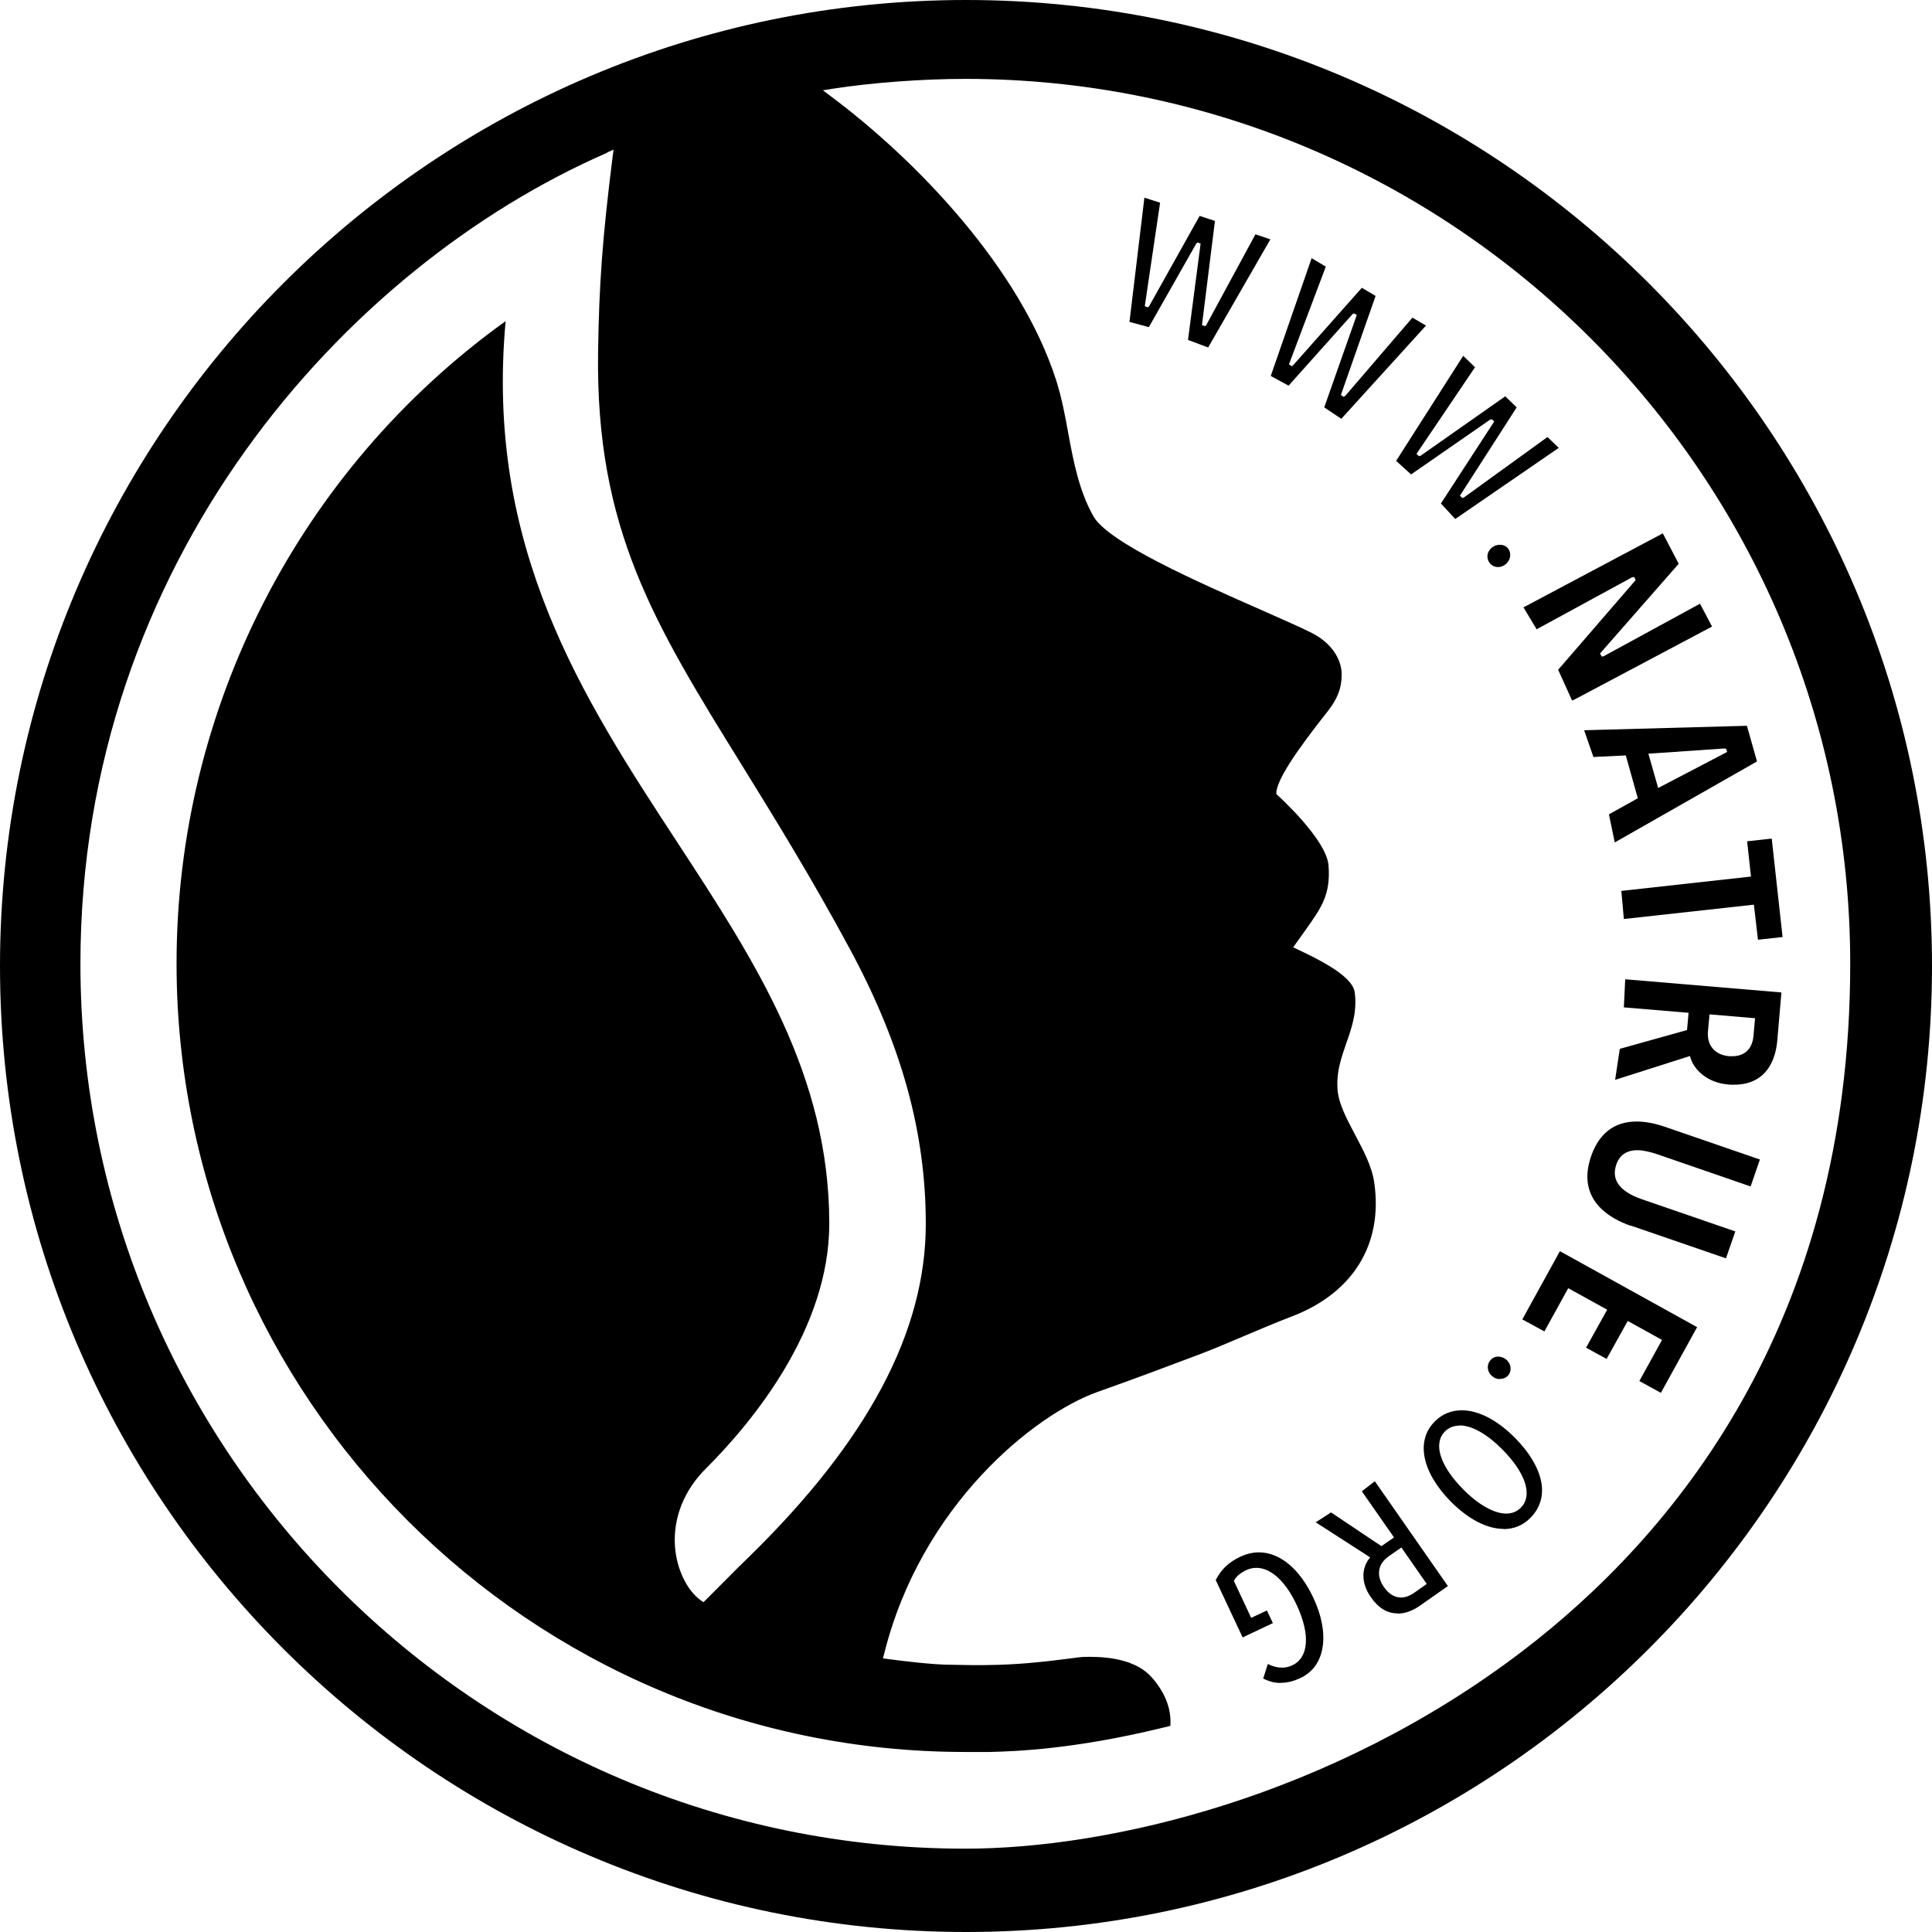 <?xml version="1.0" encoding="UTF-8"?>
<svg xmlns="http://www.w3.org/2000/svg" id="Ebene_2" viewBox="0 0 99.69 99.69">
  <defs>
    <style>
      .cls-1 {
        fill: #000;
        stroke-width: 0px;
      }
    </style>
  </defs>
  <g id="natrue_logo_wordmark">
    <g>
      <path class="cls-1" d="M49.85,99.69C22.36,99.69,0,77.33,0,49.85S22.36,0,49.85,0s49.84,22.36,49.84,49.85-22.36,49.84-49.84,49.84h0ZM31.31,7.89C17.79,13.79,4.15,29.02,4.15,49.73c0,25.18,20.48,45.66,45.66,45.66,7.44,0,18.89-2.68,28.73-10.18,7.72-5.89,16.93-16.82,16.93-35.48,0-25.18-20.49-45.66-45.66-45.66-2.24,0-4.87.2-6.85.51l-.5.08.4.3c4.41,3.29,9.79,8.87,11.65,14.7.27.86.45,1.79.61,2.69.27,1.46.56,2.98,1.3,4.29.77,1.36,5.36,3.38,8.72,4.86,1.04.46,1.95.86,2.53,1.15.96.48,1.56,1.3,1.56,2.16,0,.69-.21,1.24-.72,1.89-1.75,2.21-2.57,3.5-2.65,4.16v.11l.07.07s2.51,2.26,2.62,3.61c.12,1.51-.36,2.18-1.23,3.4-.14.2-.29.41-.45.63l-.14.2.27.13c.97.46,2.78,1.33,2.9,2.18.14,1-.15,1.85-.44,2.66-.24.7-.49,1.42-.45,2.22,0,.76.44,1.59.9,2.46.43.81.88,1.65,1,2.49.46,3.18-1.09,5.7-4.26,6.91-1.62.62-3.33,1.41-4.67,1.92-1.72.65-3.34,1.26-5.34,1.97-3.25,1.15-9.11,5.84-11.02,13.52l-.06.23.23.03c.85.12,2.42.3,3.27.3l1.22.02c.55,0,1.83,0,3.24-.15.55-.05,1.03-.11,2.05-.24.2-.03.41-.04.62-.04,1.23,0,2.49.22,3.24,1.06.62.7,1.03,1.56.96,2.5-.13.04-.24.07-.36.09l-.12.03c-4.49,1.09-7.53,1.2-8.86,1.23h-1.25c-22.44,0-40.69-18.26-40.69-40.69,0-13.14,6.34-25.5,16.98-33.14-1.07,11.7,3.97,19.42,8.85,26.88,4.04,6.18,7.85,12.02,7.85,19.69,0,5.45-3.98,10.25-6.36,12.63-1.14,1.13-1.71,2.57-1.6,4.05.09,1.15.61,2.23,1.32,2.75l.15.1s.63-.62.99-.99c.52-.53,1.11-1.11,1.35-1.34,6.14-6,9.13-11.63,9.13-17.19,0-4.71-1.24-9.21-3.91-14.17-1.99-3.69-3.88-6.75-5.55-9.45-4.56-7.36-7.57-12.23-7.45-21.32.05-3.52.22-5.89.75-10.12l.05-.37-.34.15v.02Z"/>
      <g>
        <path class="cls-1" d="M77.58,78.89c-.85,0-1.82-.5-2.73-1.42-1.49-1.52-1.81-3.14-.81-4.13.38-.38.85-.57,1.39-.57.86,0,1.84.51,2.75,1.43.73.74,1.19,1.51,1.34,2.23.15.73-.05,1.39-.56,1.9-.38.38-.85.57-1.38.57h0ZM75.32,73.56c-.3,0-.56.1-.76.3-.62.62-.27,1.76.93,2.98.79.8,1.6,1.26,2.23,1.26.3,0,.54-.1.74-.29.33-.32.4-.79.21-1.35-.18-.51-.57-1.08-1.13-1.65-.8-.81-1.59-1.26-2.23-1.26h.01Z"/>
        <path class="cls-1" d="M72.11,83.25c-.53,0-.99-.28-1.37-.83-.57-.81-.43-1.55-.11-1.97l.07-.09-2.81-1.81.79-.51,2.6,1.74.65-.45-1.66-2.38.67-.52,3.77,5.41-1.44,1.01c-.38.27-.78.41-1.15.41h0ZM71.65,80.31c-.27.19-.44.43-.48.7-.05.28.03.58.24.88.25.36.55.54.88.54.22,0,.45-.08.69-.25l.64-.45-1.31-1.88-.65.45h0Z"/>
        <path class="cls-1" d="M66.08,86.84c-.31,0-.61-.08-.9-.23l.24-.75c.25.13.5.19.73.19.18,0,.36-.04.53-.12.85-.4.94-1.59.23-3.11-.57-1.22-1.33-1.92-2.08-1.92-.18,0-.36.04-.53.12-.29.14-.51.32-.61.51l-.02.05.89,1.9.81-.38.31.65-1.56.74-1.39-2.96c.28-.55.68-.93,1.28-1.21.31-.14.63-.22.94-.22,1.09,0,2.11.85,2.81,2.33.43.9.6,1.8.49,2.53-.11.77-.52,1.34-1.18,1.64-.33.15-.65.23-.95.23h-.04Z"/>
      </g>
      <g>
        <path class="cls-1" d="M77.3,29.26c-.18,0-.34-.08-.44-.22-.19-.25-.13-.6.14-.8.12-.09.26-.13.39-.13.18,0,.33.07.43.2.19.25.12.62-.15.82-.11.09-.24.13-.37.13h0Z"/>
        <polygon class="cls-1" points="80.4 34.56 84.4 29.93 84.32 29.77 84.21 29.79 79.29 32.47 78.61 31.34 85.8 27.52 86.62 29.09 82.56 33.72 82.65 33.88 82.75 33.86 87.72 31.15 88.34 32.33 81.29 36.07 81.12 36.15 80.4 34.56"/>
        <path class="cls-1" d="M83.02,42.02l1.49-.83-.62-2.21-1.67.08-.48-1.38,8.4-.23.52,1.84-7.34,4.18-.3-1.45h0ZM85.05,38.87l.51,1.79,3.56-1.86-.05-.16-.09-.02-3.92.27v-.02Z"/>
        <polygon class="cls-1" points="90.5 46.68 83.79 47.42 83.66 45.97 90.35 45.23 90.15 43.41 91.42 43.27 91.98 48.35 90.71 48.49 90.5 46.68"/>
        <path class="cls-1" d="M89.46,55.97c-.09,0-.19,0-.28-.01-1.09-.09-1.76-.76-1.95-1.37l-.03-.1-3.86,1.23.24-1.6,3.47-.97.08-.89-3.34-.28.07-1.45,8.06.68-.21,2.45c-.07.87-.46,2.31-2.24,2.31h-.01ZM88.13,53.24c-.06.71.37,1.2,1.1,1.26h.15c.65,0,1.04-.38,1.1-1.06l.08-.9-2.35-.2-.08.88v.02Z"/>
        <path class="cls-1" d="M84.14,63.25c-1.09-.38-2.81-1.35-2.04-3.59.41-1.18,1.2-1.79,2.35-1.79.44,0,.93.09,1.45.27l4.91,1.69-.48,1.39-4.81-1.66c-.39-.13-.74-.21-1.03-.21-.56,0-.92.25-1.09.74-.27.79.17,1.39,1.32,1.79l4.82,1.66-.48,1.39-4.91-1.69h-.01Z"/>
        <polygon class="cls-1" points="84.59 71.26 85.76 69.14 83.99 68.16 82.9 70.12 81.84 69.54 82.93 67.58 80.92 66.47 79.69 68.7 78.55 68.08 80.49 64.56 87.57 68.48 85.7 71.87 84.59 71.26"/>
        <path class="cls-1" d="M77.4,71.16c-.14,0-.27-.04-.38-.13-.27-.2-.33-.56-.14-.81.1-.14.25-.22.43-.22.13,0,.27.05.38.13.14.1.23.26.25.42.02.14-.01.28-.1.39-.1.14-.26.21-.44.21h0Z"/>
      </g>
      <g>
        <polygon class="cls-1" points="61.3 17.54 61.95 12.57 61.79 12.51 61.72 12.58 59.28 16.88 58.28 16.61 59.05 10.2 59.86 10.46 59.07 15.8 59.23 15.86 59.3 15.79 61.9 11.14 62.69 11.4 62.02 16.78 62.19 16.83 62.25 16.76 64.78 12.09 65.55 12.35 62.34 17.93 61.3 17.54"/>
        <polygon class="cls-1" points="68.33 21.02 70.01 16.25 69.86 16.17 69.78 16.22 66.49 19.9 65.57 19.4 67.68 13.32 68.41 13.76 66.51 18.8 66.66 18.9 66.73 18.84 70.27 14.85 70.98 15.27 69.19 20.38 69.33 20.48 69.42 20.42 72.88 16.39 73.58 16.8 69.21 21.61 68.33 21.02"/>
        <polygon class="cls-1" points="74.35 25.98 77.1 21.75 76.97 21.63 76.88 21.66 72.81 24.48 72.04 23.78 75.5 18.36 76.11 18.95 73.09 23.42 73.22 23.54 73.31 23.51 77.67 20.45 78.26 21.02 75.33 25.58 75.46 25.7 75.55 25.66 79.85 22.55 80.43 23.11 75.09 26.78 74.35 25.98"/>
      </g>
    </g>
  </g>
</svg>
